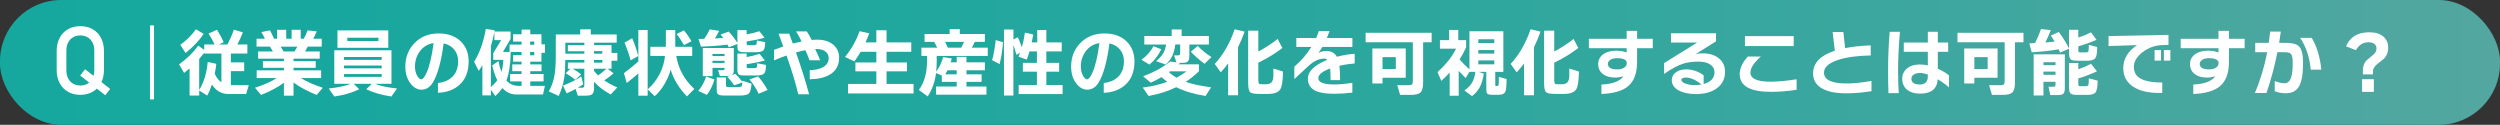 <?xml version="1.0" encoding="UTF-8"?>
<svg id="_レイヤー_2" data-name="レイヤー 2" xmlns="http://www.w3.org/2000/svg" xmlns:xlink="http://www.w3.org/1999/xlink" viewBox="0 0 1858.59 92.78">
  <rect x="0" y="0" width="1858.59" height="92.78" fill="#333333" stroke="none"/>
  <defs>
    <style>
      .cls-1 {
        fill: url(#_名称未設定グラデーション_27);
      }

      .cls-2 {
        fill: #fff;
      }

      .cls-3 {
        fill: none;
        stroke: #fff;
        stroke-miterlimit: 10;
        stroke-width: 3px;
      }
    </style>
    <linearGradient id="_名称未設定グラデーション_27" data-name="名称未設定グラデーション 27" x1="1858.59" y1="46.39" x2="0" y2="46.39" gradientUnits="userSpaceOnUse">
      <stop offset="0" stop-color="#53a7a0"/>
      <stop offset=".18" stop-color="#41a79f"/>
      <stop offset=".48" stop-color="#29a79e"/>
      <stop offset=".76" stop-color="#1aa79e"/>
      <stop offset="1" stop-color="#16a89e"/>
    </linearGradient>
  </defs>
  <g id="_レイヤー_1-2" data-name="レイヤー 1">
    <g>
      <rect class="cls-1" x="0" y="0" width="1858.59" height="92.78" rx="45.49" ry="45.49"/>
      <g>
        <path class="cls-2" d="M148.09,71.03h-7.15v-20.13c-1.32,1.14-2.68,2.24-4.07,3.3l-3.74-6.33c5.68-4.07,10.43-8.71,14.25-13.92l4.46,3.14v-4.02h7.7c-1.65-3.45-3.15-6.16-4.51-8.14l6.27-2.8c1.94,3.01,3.61,6.09,5,9.24l-3.52,1.71h6.33c1.98-3.89,3.56-7.55,4.73-11l6.71,1.98c-1.06,2.79-2.42,5.79-4.07,9.02h7.42v6.71h-12.27v6.6h9.9v6.49h-9.9v10.4h13.31l-1.92,6.6h-13.31c-5.06,0-9.11-2.35-12.16-7.04-.99,3.04-2.16,5.77-3.52,8.2l-5.94-3.74v3.74ZM151.44,25.21c-3.37,4.95-7.86,9.68-13.47,14.19l-3.96-6.05c4.58-3.26,8.47-7.13,11.66-11.6l5.77,3.46ZM148.09,43.8v23.04c3.48-5.54,5.59-12.47,6.33-20.79l6.38,1.38c-.22,2.31-.6,4.77-1.15,7.37,1.21,2.79,2.86,4.93,4.95,6.44v-21.45h-12.76v-.55c-1.17,1.54-2.42,3.06-3.74,4.56Z"/>
        <path class="cls-2" d="M211.06,61.51c-4.4,3.3-10.06,6.32-17,9.07l-4.51-5.33c6.53-2.13,11.94-4.53,16.23-7.21h-14.96v-5.77h20.24v-1.87h-15.62v-4.95h15.62v-1.81h-19.19v-5.39h11.05c-.7-1.25-1.43-2.44-2.2-3.58h-10.01v-5.88h6.22c-.84-1.8-1.72-3.45-2.64-4.95l6.44-1.26c.92,1.65,1.91,3.72,2.97,6.21h2.31v-6.65h6.77v6.65h4.02v-6.65h6.76v6.65h2.26c.95-1.58,1.91-3.65,2.86-6.21l6.82.77c-.77,1.87-1.65,3.69-2.64,5.44h6.32v5.88h-10.4c-.62,1.25-1.28,2.44-1.98,3.58h10.89v5.39h-19.47v1.81h16.5v4.95h-16.5v1.87h20.52v5.77h-15.02c4.33,2.68,9.74,5.08,16.23,7.21l-4.51,5.33c-7-2.79-12.74-5.87-17.22-9.24v9.79h-7.15v-9.62ZM208.7,34.67c.88,1.43,1.58,2.62,2.09,3.58h8.19c.84-1.36,1.54-2.55,2.09-3.58h-12.38Z"/>
        <path class="cls-2" d="M267.05,66.35c-5.13,2.57-11.31,4.36-18.54,5.39l-4.12-5.94c7.26-.81,12.69-1.98,16.28-3.52h-12.15v-24.92h42.52v24.92h-12.32c3.67,1.54,9.15,2.71,16.45,3.52l-4.18,5.94c-7.11-1.03-13.35-2.82-18.7-5.39l4.12-4.07h-13.47l4.12,4.07ZM288.67,35.55h-37.79v-12.93h37.79v12.93ZM283.77,44.52v-2.15h-28v2.15h28ZM283.77,50.79v-2.09h-28v2.09h28ZM283.77,57.17v-2.09h-28v2.09h28ZM281.35,30.49v-2.42h-23.15v2.42h23.15Z"/>
        <path class="cls-2" d="M348.4,45.78c0,7.55-2.35,13.38-7.04,17.49-4.07,3.56-9.33,5.46-15.78,5.72v-7.26c4.29-.48,7.75-1.92,10.4-4.34,3.08-2.86,4.62-6.84,4.62-11.94,0-3.23-.9-6-2.69-8.31-1.91-2.49-4.6-4.12-8.08-4.9-1.8,13.57-4.47,23.27-8.03,29.1-2.16,3.56-5,5.33-8.52,5.33-3.01,0-5.68-1.5-8.03-4.51-2.6-3.3-3.91-7.52-3.91-12.65,0-6.93,2.26-12.74,6.77-17.44,4.66-4.8,10.65-7.2,17.98-7.2,6.89,0,12.38,1.96,16.45,5.88,3.92,3.81,5.88,8.82,5.88,15.02ZM322.33,32.03c-4.25.66-7.66,2.71-10.23,6.16-2.38,3.26-3.58,7.04-3.58,11.33,0,2.68.57,4.99,1.71,6.93.99,1.69,1.96,2.53,2.92,2.53,1.21,0,2.57-1.7,4.07-5.11,2.2-5.06,3.91-12.34,5.12-21.83Z"/>
        <path class="cls-2" d="M364.95,70.92h-6.33v-22.44c-.81,1.39-1.71,2.81-2.69,4.23l-3.46-6.76c4.18-6.78,7.08-14.94,8.69-24.48l6.6,1.04-.16.94h11.99v5.5l-5.67,9.68h4.9v-5.45h8.96v-2.25h-6.32v-5.44h6.32v-3.47h6.44v3.47h8.31v7.48h2.64v6.27h-2.64v6.6h-8.31v2.04h8.36v5.06h-8.36v2.09h9.9v5.5h-9.9v3.3h10.89l-1.43,6.38h-20.07c-3.89,0-7.26-1.6-10.12-4.79-1.39,2.05-3.13,4.05-5.23,6l-3.3-4.62v4.12ZM364.95,34.23v30.47c1.91-1.61,3.48-3.3,4.73-5.06-1.5-3.04-2.75-6.71-3.74-11l4.62-3.25c.59,3.15,1.32,5.85,2.2,8.08.84-2.64,1.32-5.63,1.43-8.96h-7.48v-5.06l5.89-9.62h-5.06v-6.1c-.7,3.74-1.56,7.24-2.58,10.5ZM379.69,38.63c-.15,9.09-1.23,16.15-3.24,21.17,2.38,2.68,5.41,4.02,9.07,4.02h2.25v-3.3h-8.52v-5.5h8.52v-2.09h-6.93v-5.06h6.93v-2.04h-6.32v-4.84h6.32v-2.36h-8.08ZM397.18,33.24v-2.37h-3.08v2.37h3.08ZM397.18,41.11v-2.47h-3.08v2.47h3.08Z"/>
        <path class="cls-2" d="M433.59,62.67c-1.32.92-2.68,1.78-4.07,2.58h2.86c.88,0,1.44-.15,1.68-.44.24-.29.36-.86.36-1.71v-11.99h-8.63c2.31,1.28,4.4,2.68,6.27,4.18l-4.4,4.02c-1.65-1.43-4.01-3.06-7.09-4.9l3.46-3.3h-1.87v-4.62h12.27v-1.87h-14.13c-.04,5.65-.33,10.16-.88,13.53-.7,4.47-2.05,8.87-4.07,13.2l-7.37-3.41c2.2-3.78,3.67-8.03,4.4-12.76.55-3.45.82-8.4.82-14.85v-14.68h18.15v-3.85h7.87v3.85h19.25v6.1h-16.83v1.76h12.98v5.83h4.35v5.83h-4.35v5.94h-2.92l4.46,3.35c-1.87,1.72-4.18,3.5-6.93,5.33,2.68,1.83,5.9,3.58,9.68,5.23l-4.9,5.23c-5.24-2.9-9.37-6.05-12.38-9.46v4.4c0,2.38-.43,3.97-1.29,4.76-.86.79-2.54,1.18-5.03,1.18h-5.77l-1.65-5c-2.2,1.21-4.42,2.31-6.65,3.3l-2.7-5.83c5.39-1.98,9.92-4.25,13.58-6.82l1.49,5.88ZM434.42,31.76h-14.13v8.14h14.13v-1.81h-12.27v-4.56h12.27v-1.76ZM447.78,39.9v-1.87h-6.16v1.87h6.16ZM447.78,46.61v-1.98h-6.16v1.98h6.16ZM441.62,51.12v1.59c.88,1.14,1.89,2.26,3.02,3.35,2.24-1.5,4.29-3.15,6.16-4.95h-9.19Z"/>
        <path class="cls-2" d="M474.57,54.58c-2.64,2.35-5.52,4.71-8.63,7.1l-2.09-7.31c4.4-3.3,7.97-6.2,10.72-8.69v-23.38h6.93v44.06c3.74-3.15,6.78-7.09,9.13-11.82,2.09-4.29,3.34-8.62,3.74-12.98h-10.89v-6.76h11.55v-12.43h6.98v12.43h12.6v6.76h-11.88c1.65,9.68,6.14,17.88,13.47,24.59l-5.5,5.5c-5.87-6.05-9.9-12.67-12.1-19.85-1.03,3.7-2.57,7.3-4.62,10.78-2.16,3.63-4.58,6.62-7.26,8.96l-5.22-5.06v4.62h-6.93v-16.5ZM474.51,41.66l-5.67,3.19c-1.17-4.36-2.7-8.75-4.56-13.15l5.67-3.3c1.69,3.7,3.21,8.12,4.56,13.25ZM514.06,30.66l-5.61,2.86c-1.65-3.01-3.46-5.76-5.45-8.25l5.39-2.64c1.83,1.98,3.72,4.66,5.67,8.03Z"/>
        <path class="cls-2" d="M531.16,59.09c-1.32,4.55-3.21,8.36-5.67,11.44l-6.38-2.97c2.68-3.08,4.62-6.65,5.83-10.73l6.21,2.26ZM540.79,33.19c-6.49.81-13.05,1.28-19.69,1.43l-1.81-5.67c.95,0,2.37-.02,4.23-.06,1.8-2.53,3.19-4.88,4.18-7.04l6.98,1.1c-1.03,2.05-2.11,3.94-3.24,5.67,2.24-.11,4.31-.26,6.21-.44-.7-.99-1.34-1.83-1.92-2.53l5.99-2.2c2.46,2.64,4.62,5.46,6.49,8.47v-9.51h6.88v3.13c3.23-.55,6.38-1.32,9.46-2.31l3.85,4.84c-3.92,1.1-8.36,2.02-13.31,2.75v1.48c0,.59.09.95.28,1.1.18.15.59.22,1.21.22h3.85c.99,0,1.61-.21,1.87-.63.26-.42.38-1.38.38-2.89l6.16,1.21c0,3.12-.43,5.14-1.29,6.08-.86.94-2.69,1.4-5.47,1.4h-8.36c-2.27,0-3.76-.27-4.46-.8-.7-.53-1.04-1.7-1.04-3.49v-1.82l-6.43,2.48c-.22-.44-.55-1.1-.99-1.98ZM558.72,62.17c-.33,3.67-.9,6.01-1.71,7.04-1.03,1.21-3.21,1.82-6.54,1.82h-11.5c-2.57,0-4.23-.27-5-.8-.77-.53-1.15-1.7-1.15-3.49v-9.13h6.88v5.56c0,.73.17,1.19.49,1.38.22.15.72.22,1.49.22h7.04c1.32,0,2.16-.21,2.53-.63.37-.42.57-1.37.6-2.83l-6.05,2.15c-1.65-2.53-3.39-4.66-5.22-6.38l2.14-.77c-.62.11-1.34.17-2.14.17h-5.39l-1.32-4.29h3.25c.59,0,.99-.07,1.21-.22.22-.15.33-.49.33-1.04v-.49h-8.96v6.16h-7.21v-20.9h23.04v16.33c0,1.94-.46,3.21-1.38,3.79l2.48-.88c1.83,1.69,3.58,3.63,5.22,5.83v-.77l6.88,2.2ZM538.64,41.66v-1.54h-8.96v1.54h8.96ZM538.64,46.77v-1.59h-8.96v1.59h8.96ZM569.44,48.26c0,3.34-.46,5.48-1.38,6.43-.92.95-2.88,1.43-5.89,1.43h-8.47c-2.13,0-3.48-.17-4.07-.5-.95-.51-1.43-1.76-1.43-3.74v-12.1h6.88v2.64c3.04-.51,6.25-1.32,9.62-2.42l3.91,4.95c-4.22,1.17-8.73,2.11-13.53,2.81v1.59c0,.59.08.95.25,1.1.17.15.58.22,1.24.22h4.01c1.06,0,1.72-.19,1.98-.58.26-.38.38-1.4.38-3.05l6.49,1.21ZM570.65,66.9l-6.66,2.8c-1.91-4.11-4.2-7.66-6.88-10.67l6.49-2.2c2.6,2.93,4.95,6.29,7.04,10.07Z"/>
        <path class="cls-2" d="M623.84,42.92c0,5.5-2.22,9.62-6.66,12.38-3.74,2.31-8.8,3.52-15.18,3.63v-6.77c3.85-.07,7.02-.75,9.51-2.04,3.04-1.58,4.57-3.87,4.57-6.88,0-1.98-.73-3.57-2.2-4.78-1.61-1.36-3.96-2.04-7.04-2.04h-.83c1.72,3.56,2.95,6.34,3.69,8.36h-7.87c-.51-1.5-1.54-4-3.08-7.48-2.13.4-4.46.97-6.98,1.71,4.18,11.92,7.42,22.27,9.73,31.08h-8.03c-1.83-7.88-4.75-17.49-8.75-28.82-3.37,1.17-6.47,2.38-9.29,3.63v-7.87c2.16-.84,4.45-1.67,6.88-2.48-.99-2.68-2.16-5.85-3.52-9.52h7.92c.95,2.57,1.85,5.01,2.7,7.32,1.91-.51,4.09-1.03,6.54-1.54-1.28-2.68-2.68-5.17-4.18-7.48h8.03c1.17,1.76,2.38,3.87,3.63,6.32,1.25-.11,2.57-.17,3.96-.17,5.21,0,9.31,1.32,12.32,3.96,2.75,2.46,4.12,5.61,4.12,9.46Z"/>
        <path class="cls-2" d="M679.17,69.49h-48.73v-7.1h21.06v-9.35h-15.56v-6.6h15.56v-7.92h-11.66c-1.54,2.64-3.1,5.02-4.67,7.15l-6.93-3.3c4.77-5.94,8.38-12.34,10.83-19.19l7.15,1.59c-.88,2.42-1.8,4.68-2.75,6.77h8.03v-9.02h7.59v9.02h18.37v6.98h-18.37v7.92h15.18v6.6h-15.18v9.35h20.08v7.1Z"/>
        <path class="cls-2" d="M696.38,45.56c0,2.82-.13,5.43-.38,7.81,2.38-3.45,4.11-7.09,5.17-10.94l6.44,1.04c-.26,1.06-.53,2.02-.83,2.86h4.46v-4.07h7.26v4.07h13.7v5.89h-13.7v3.02h11.27v5.61h-11.27v3.46h14.85v6.05h-37.46v-6.05h15.35v-3.46h-11.06v-4.73l-4.29-1.81c-.84,6.56-2.92,12.36-6.21,17.38l-6.6-4.84c4.11-5.39,6.16-12.78,6.16-22.17v-3.08h-4.24v-6.16h11.71c-.59-1.32-1.32-2.75-2.2-4.29h-7.15v-5.89h18.64v-3.58h7.54v3.58h18.65v5.89h-7.48c-.7,1.47-1.43,2.9-2.2,4.29h11.83v6.16h-37.95v3.96ZM702.65,31.15c.77,1.5,1.43,2.93,1.98,4.29h10.01c.73-1.36,1.43-2.79,2.09-4.29h-14.08ZM704.41,52.22c-.37.77-.92,1.78-1.65,3.02h8.47v-3.02h-6.82Z"/>
        <path class="cls-2" d="M745.72,31.43c-.51,6.01-1.38,11.44-2.58,16.28l-5.55-2.97c1.25-4.69,2.13-9.68,2.64-14.96l5.5,1.65ZM753.42,71.03h-7.04V21.97h7.04v7.37l3.25-1.7c1.1,2.42,2.11,4.91,3.03,7.48.99-3.41,1.74-7.04,2.25-10.89l6.21,1.43c-.4,2.2-.79,4.16-1.16,5.88h4.12v-9.24h6.76v9.24h11.44v6.65h-11.44v8.53h9.52v6.54h-9.52v9.96h12.1v6.71h-32.67v-6.71h13.58v-9.96h-10.45v-6.54h10.45v-8.53h-5.5c-.62,2.13-1.32,4.18-2.09,6.16l-6.11-2.25c.44-1.06.83-2.04,1.16-2.92l-2.7,1.6c-.7-2.64-1.45-5.08-2.25-7.32v37.57Z"/>
        <path class="cls-2" d="M843.4,45.78c0,7.55-2.35,13.38-7.04,17.49-4.07,3.56-9.33,5.46-15.79,5.72v-7.26c4.29-.48,7.75-1.92,10.39-4.34,3.08-2.86,4.62-6.84,4.62-11.94,0-3.23-.9-6-2.7-8.31-1.91-2.49-4.6-4.12-8.08-4.9-1.8,13.57-4.47,23.27-8.03,29.1-2.16,3.56-5,5.33-8.53,5.33-3.01,0-5.68-1.5-8.03-4.51-2.6-3.3-3.9-7.52-3.9-12.65,0-6.93,2.25-12.74,6.76-17.44,4.66-4.8,10.65-7.2,17.99-7.2,6.89,0,12.38,1.96,16.44,5.88,3.92,3.81,5.89,8.82,5.89,15.02ZM817.33,32.03c-4.25.66-7.66,2.71-10.23,6.16-2.38,3.26-3.57,7.04-3.57,11.33,0,2.68.57,4.99,1.71,6.93.99,1.69,1.96,2.53,2.91,2.53,1.21,0,2.57-1.7,4.07-5.11,2.2-5.06,3.91-12.34,5.12-21.83Z"/>
        <path class="cls-2" d="M863.31,36.65c-1.98,4.25-4.89,8.05-8.74,11.38l-5.94-3.58c4-2.97,6.97-6.34,8.91-10.12l5.77,2.31ZM891.36,52.93c-3.12,3.04-6.4,5.68-9.85,7.92,4.77,1.69,11.06,3.04,18.87,4.07l-4.12,6.44c-8.65-1.39-15.91-3.57-21.78-6.54-6.01,2.93-12.87,5.12-20.57,6.54l-4.35-6.27c6.64-.81,12.72-2.24,18.26-4.29-1.54-1.1-2.99-2.25-4.35-3.46-2.68,1.61-5.33,2.99-7.97,4.12l-5.67-4.73c7.81-2.9,14.54-6.56,20.18-11l4.57.6-1.76-5.17h2.75c.77,0,1.26-.11,1.48-.33.22-.22.33-.71.33-1.48v-6.27h-3.63c-.44,3.3-1.15,6.05-2.14,8.25-1.14,2.49-2.82,4.71-5.06,6.65l-7.09-2.53c2.24-1.83,3.91-3.61,5-5.33,1.25-1.98,2.07-4.33,2.48-7.04h-16.23v-6.33h20.35v-4.84h7.42v4.84h20.24v6.33h-14.52v8.47c0,1.98-.37,3.34-1.1,4.07-.73.73-2.04,1.1-3.91,1.1h-1.82l-1.21,1.1h15.18v5.12ZM874.64,57.77c2.86-1.5,5.32-3.08,7.37-4.73h-12.15c-.18.15-.46.35-.83.6,1.65,1.58,3.52,2.95,5.61,4.12ZM900.65,42.43l-5.17,5c-4.03-3.01-7.43-6.01-10.18-9.02l5.17-4.29c2.9,3.12,6.29,5.89,10.17,8.31Z"/>
        <path class="cls-2" d="M920.4,70.81h-7.37v-23.65c-1.65,2.24-3.46,4.44-5.45,6.6l-4.51-6.22c6.38-6.93,11.33-15.53,14.85-25.79l7.37,1.76c-1.5,4.22-3.13,8.08-4.89,11.6v35.69ZM953.84,53.21c-.11,6.71-.77,11.07-1.98,13.09-1.43,2.35-4.49,3.52-9.19,3.52h-6.16c-3.78,0-6.12-.4-7.04-1.21-1.03-.92-1.54-3.23-1.54-6.93V22.79h7.54v15.51c5.57-2.97,10.36-6.09,14.36-9.35l3.52,6.71c-5.32,4.14-11.27,7.79-17.88,10.94v13.09c0,1.39.22,2.25.66,2.58.29.26,1.08.38,2.37.38h2.7c2.09,0,3.56-.62,4.4-1.87.66-.95,1.03-2.46,1.1-4.51-.04-1.76-.06-3.54-.06-5.33l7.21,2.25Z"/>
        <path class="cls-2" d="M1007.13,47.16c-4,.33-7.79.9-11.38,1.71.37,2.71.55,6.29.55,10.72h-7.09c0-3.63-.11-6.53-.33-8.69-5.87,2.2-8.8,4.6-8.8,7.21,0,3.12,3.94,4.68,11.83,4.68,3.81,0,8.3-.4,13.47-1.21v7.26c-4.77.59-9.28.88-13.53.88-6.12,0-10.72-.73-13.8-2.2-3.81-1.8-5.72-4.82-5.72-9.08,0-5.43,4.82-10.06,14.46-13.92-.66-.62-1.43-.94-2.31-.94-3.85,0-7.77,1.83-11.77,5.5-2.05,1.98-5.54,5.21-10.45,9.68v-9.19c5.1-4.36,9.31-9.26,12.65-14.69h-11.17v-6.65h14.74c.66-1.43,1.32-3.12,1.98-5.06h7.97c-.81,2.24-1.47,3.92-1.98,5.06h18.97v6.65h-22.33c-.84,1.43-1.81,2.92-2.92,4.46,1.69-.95,3.61-1.43,5.78-1.43,3.74,0,6.38,1.43,7.92,4.29,4.44-1.17,8.86-1.91,13.25-2.2v7.15Z"/>
        <path class="cls-2" d="M1064.33,31.43h-6.33v30.08c0,3.63-.71,6.09-2.14,7.37-1.28,1.1-3.63,1.65-7.04,1.65h-7.92l-2.15-7.21h8.58c1.17,0,1.97-.2,2.39-.6.42-.4.63-1.19.63-2.37v-28.93h-35.09v-7.04h49.06v7.04ZM1045.08,57.77h-17.27v4.29h-7.54v-26.02h24.8v21.73ZM1037.71,51.34v-8.85h-9.9v8.85h9.9Z"/>
        <path class="cls-2" d="M1084.46,71.19h-6.71v-17.27c-1.94,2.16-4.01,4.24-6.21,6.22l-2.86-6.54c6.49-5.87,11.09-11.68,13.81-17.44h-11.99v-6.33h6.82v-7.59h6.82v7.59h5.83v5.33c-1.32,3.01-2.93,6.01-4.84,9.02,1.91,2.27,4.34,4.75,7.32,7.43v-28.38h25.19v30.2h-6v9.46c0,.51.04.82.11.91.07.09.31.14.71.14h.38c.73,0,1.16-.3,1.29-.91.13-.6.19-2.56.19-5.86l5.72,1.6c0,4.99-.31,8.14-.93,9.46-.7,1.5-2.35,2.25-4.95,2.25h-4.67c-1.87,0-3.09-.25-3.66-.74-.57-.49-.85-1.66-.85-3.49v-12.81h-5.72l3.85,1.26c-.55,3.92-1.49,7.17-2.81,9.74-1.36,2.68-3.34,5.02-5.94,7.04l-5.67-4.24c2.57-1.76,4.47-3.7,5.72-5.83,1.25-2.13,2.05-4.79,2.42-7.98h-4.4l-2.86,4.62c-1.72-1.72-3.43-3.52-5.12-5.39v18.53ZM1110.92,32.03v-2.86h-11.88v2.86h11.88ZM1110.92,39.84v-2.64h-11.88v2.64h11.88ZM1110.92,47.82v-2.91h-11.88v2.91h11.88Z"/>
        <path class="cls-2" d="M1140.4,70.81h-7.37v-23.65c-1.65,2.24-3.46,4.44-5.45,6.6l-4.51-6.22c6.38-6.93,11.33-15.53,14.85-25.79l7.37,1.76c-1.5,4.22-3.13,8.08-4.89,11.6v35.69ZM1173.84,53.21c-.11,6.71-.77,11.07-1.98,13.09-1.43,2.35-4.49,3.52-9.19,3.52h-6.16c-3.78,0-6.12-.4-7.04-1.21-1.03-.92-1.54-3.23-1.54-6.93V22.79h7.54v15.51c5.57-2.97,10.36-6.09,14.36-9.35l3.52,6.71c-5.32,4.14-11.27,7.79-17.88,10.94v13.09c0,1.39.22,2.25.66,2.58.29.26,1.08.38,2.37.38h2.7c2.09,0,3.56-.62,4.4-1.87.66-.95,1.03-2.46,1.1-4.51-.04-1.76-.06-3.54-.06-5.33l7.21,2.25Z"/>
        <path class="cls-2" d="M1228.73,35.83h-11.66v10.29c0,8.29-2.27,14.32-6.82,18.09-4.18,3.41-10.74,5.3-19.69,5.67v-7.04c8.29-.33,13.75-2.4,16.39-6.21-1.83.7-3.89,1.04-6.16,1.04-3.74,0-6.75-.84-9.02-2.53-2.42-1.8-3.63-4.29-3.63-7.48,0-2.97,1.2-5.37,3.6-7.21,2.4-1.83,5.67-2.75,9.82-2.75,2.9,0,5.48.44,7.76,1.32v-3.19h-28.11v-6.98h28.11v-5.89h7.75v5.89h11.66v6.98ZM1209.42,46.94c0-2.46-2.42-3.69-7.26-3.69-2.02,0-3.65.39-4.9,1.18-1.25.79-1.87,1.81-1.87,3.05,0,2.75,2.29,4.12,6.88,4.12,2.2,0,3.94-.44,5.22-1.32,1.28-.88,1.92-2,1.92-3.35Z"/>
        <path class="cls-2" d="M1282.46,53.43c0,5.06-1.96,9.07-5.88,12.04-3.92,2.97-9.17,4.46-15.73,4.46-5.28,0-9.55-.9-12.81-2.7-3.45-1.87-5.17-4.42-5.17-7.65,0-2.13.86-3.94,2.58-5.44,1.98-1.72,4.67-2.58,8.08-2.58,3.04,0,6.03.66,8.96,1.98,1.76.81,3.12,1.63,4.07,2.48v6.44c5.39-1.5,8.08-4.44,8.08-8.8,0-2.35-1.05-4.24-3.16-5.69-2.11-1.45-5.03-2.17-8.77-2.17-4.44,0-8.23.51-11.38,1.54-4.14,1.32-8.87,3.87-14.19,7.65v-8.08l24.59-15.29h-19.47v-6.88h33.5v5.99l-15.12,9.46c1.5-.37,3.23-.55,5.17-.55,4.99,0,9.01,1.24,12.07,3.71s4.59,5.84,4.59,10.09ZM1265.03,62.78c-4.36-3.41-8.25-5.12-11.66-5.12-2.24,0-3.36.57-3.36,1.71,0,1.21,1.14,2.18,3.41,2.92,1.98.66,4.14.99,6.49.99,1.72,0,3.43-.17,5.12-.49Z"/>
        <path class="cls-2" d="M1335.65,66.74c-6.6,1.03-12.94,1.54-19.03,1.54-15.51,0-23.26-4.36-23.26-13.09,0-4.4,2.02-8.78,6.05-13.15h9.68c-5.17,4.51-7.75,8.51-7.75,11.99,0,4.47,5.06,6.71,15.18,6.71,4.99,0,11.37-.6,19.14-1.81v7.81ZM1333.5,34.23h-36.25v-7.37h36.25v7.37Z"/>
        <path class="cls-2" d="M1391.31,67.78c-6.42,1.06-12.67,1.59-18.75,1.59-8.58,0-14.96-1.45-19.14-4.34-3.67-2.53-5.5-6.01-5.5-10.45,0-7.77,5.39-13.4,16.17-16.88-.29-2.42-.84-7.06-1.65-13.92h7.98l1.32,11.99c5.57-1.1,11.92-1.78,19.03-2.03v7.48c-10.16.18-18.35,1.32-24.58,3.41-6.78,2.31-10.17,5.43-10.17,9.35,0,5.39,5.63,8.08,16.88,8.08,5.13,0,11.28-.64,18.42-1.92v7.65Z"/>
        <path class="cls-2" d="M1412.48,23.62c-.92,10.89-1.38,20.52-1.38,28.88,0,5.54.17,11.11.5,16.72h-7.65c-.18-4.51-.28-10.03-.28-16.55,0-10.49.4-20.17,1.21-29.04h7.59ZM1448.95,64.98c-2.13-1.98-4.91-4-8.36-6.05-.51,7.11-4.84,10.67-12.98,10.67-4,0-7.17-.88-9.52-2.64-2.6-1.98-3.9-4.82-3.9-8.52,0-3.01,1.17-5.51,3.52-7.51,2.35-2,5.52-3,9.51-3,1.91,0,3.91.22,6,.66v-10.06h-17.88v-6.93h17.88v-7.98h7.42v7.98h7.7v6.93h-7.7v12.54c2.93,1.32,5.7,2.95,8.31,4.9v9.02ZM1433.22,56.62v-1.21c-2.2-.77-4.12-1.16-5.77-1.16-1.98,0-3.55.39-4.7,1.18-1.15.79-1.73,1.82-1.73,3.11,0,2.86,2.13,4.29,6.38,4.29,3.89,0,5.83-2.07,5.83-6.21Z"/>
        <path class="cls-2" d="M1504.33,31.43h-6.33v30.08c0,3.63-.71,6.09-2.14,7.37-1.28,1.1-3.63,1.65-7.04,1.65h-7.92l-2.15-7.21h8.58c1.17,0,1.97-.2,2.39-.6.42-.4.63-1.19.63-2.37v-28.93h-35.09v-7.04h49.06v7.04ZM1485.08,57.77h-17.27v4.29h-7.54v-26.02h24.8v21.73ZM1477.71,51.34v-8.85h-9.9v8.85h9.9Z"/>
        <path class="cls-2" d="M1530.46,36.65c-5.9,1.06-12.58,1.8-20.02,2.2l-1.76-6.65c.55,0,1.96-.06,4.24-.17,1.8-3.59,3.28-7.08,4.46-10.45l7.26.83c-1.03,2.79-2.38,5.85-4.07,9.19,3.01-.22,5.32-.44,6.93-.66-.84-1.47-1.8-2.97-2.86-4.51l5.94-2.69c2.86,3.81,5.39,7.88,7.59,12.21v-13.8h6.93v5.77c3.34-1.06,6.47-2.37,9.41-3.91l4.12,5.56c-4.62,2.02-9.13,3.63-13.53,4.84v2.81c0,.81.09,1.3.28,1.48.18.18.68.27,1.48.27h3.74c1.1,0,1.76-.28,1.98-.85.22-.57.33-2.15.33-4.76l6.21,1.6c0,4.11-.42,6.8-1.27,8.08-.92,1.39-2.88,2.09-5.88,2.09h-7.59c-2.57,0-4.22-.33-4.95-.99-.84-.73-1.26-2.35-1.26-4.84v-3.08l-6.6,2.86c-.22-.55-.59-1.36-1.1-2.42ZM1535.08,65.25c0,2.24-.37,3.7-1.1,4.4-.73.7-2.22,1.04-4.46,1.04h-5.28l-1.32-6.22h3.79c.62,0,1.02-.11,1.18-.33.17-.22.25-.66.25-1.32v-1.98h-8.97v10.12h-7.26v-30.58h23.16v24.86ZM1528.15,48.42v-2.2h-8.97v2.2h8.97ZM1528.15,55.63v-2.42h-8.97v2.42h8.97ZM1559.44,59.92c0,4.44-.49,7.31-1.46,8.64-.97,1.32-2.98,1.98-6.02,1.98h-7.59c-2.57,0-4.22-.33-4.95-.99-.84-.73-1.26-2.35-1.26-4.84v-17.88h6.93v4.67c3.26-1.1,6.42-2.47,9.46-4.12l4.4,5.67c-4.95,2.24-9.57,3.98-13.86,5.23v4.18c0,.73.1,1.19.3,1.38.2.18.69.27,1.46.27h3.74c1.1,0,1.76-.29,1.98-.88.22-.59.33-2.24.33-4.95l6.54,1.65Z"/>
        <path class="cls-2" d="M1612.13,33.35l-4.79.17c-5.21.18-9.97,1.89-14.3,5.12-4.44,3.37-6.66,7.09-6.66,11.16,0,4.33,2.07,7.41,6.22,9.24,3.41,1.54,8.38,2.31,14.9,2.31v7.75c-9.35.26-16.57-1.3-21.67-4.67-4.88-3.26-7.31-7.85-7.31-13.75,0-6.86,3.41-12.58,10.23-17.16l-21.17.71v-7.42l44.55-.88v7.42ZM1606.58,45.07h-4.79v-7.86h4.79v7.86ZM1613.51,45.07h-4.79v-7.86h4.79v7.86Z"/>
        <path class="cls-2" d="M1668.73,35.83h-11.66v10.29c0,8.29-2.27,14.32-6.82,18.09-4.18,3.41-10.74,5.3-19.69,5.67v-7.04c8.29-.33,13.75-2.4,16.39-6.21-1.83.7-3.89,1.04-6.16,1.04-3.74,0-6.75-.84-9.02-2.53-2.42-1.8-3.63-4.29-3.63-7.48,0-2.97,1.2-5.37,3.6-7.21,2.4-1.83,5.67-2.75,9.82-2.75,2.9,0,5.48.44,7.76,1.32v-3.19h-28.11v-6.98h28.11v-5.89h7.75v5.89h11.66v6.98ZM1649.42,46.94c0-2.46-2.42-3.69-7.26-3.69-2.02,0-3.65.39-4.9,1.18-1.25.79-1.87,1.81-1.87,3.05,0,2.75,2.29,4.12,6.88,4.12,2.2,0,3.94-.44,5.22-1.32,1.28-.88,1.92-2,1.92-3.35Z"/>
        <path class="cls-2" d="M1712.18,46.83c0,8.14-.99,13.92-2.97,17.35-1.98,3.43-5.28,5.14-9.9,5.14-2.9,0-5.63-.5-8.19-1.49v-7.53c2.86,1.06,5.26,1.59,7.21,1.59,2.24,0,3.83-1.26,4.79-3.79.92-2.35,1.38-6.1,1.38-11.27,0-3.34-.38-5.51-1.13-6.52-.75-1.01-2.34-1.51-4.76-1.51h-5.5c-2.05,10.38-4.77,20.5-8.14,30.36h-8.63c4.03-9.35,7.09-19.47,9.18-30.36h-8.91v-6.93h10.07c.44-2.97.79-5.76,1.04-8.36h7.92c-.33,2.49-.75,5.28-1.26,8.36h5.06c4.77,0,7.99.86,9.68,2.58,2.05,2.05,3.08,6.18,3.08,12.38ZM1725.76,51.78h-7.86c-.88-9.31-3.52-17.2-7.92-23.65h8.63c3.81,6.38,6.2,14.26,7.15,23.65Z"/>
        <path class="cls-2" d="M1775.48,35.55c0,3.12-.97,5.74-2.92,7.86-1.83,1.47-3.67,2.95-5.5,4.46-1.94,1.61-2.92,3.34-2.92,5.17v2.25h-7.48v-3.02c0-2.97.88-5.43,2.64-7.37l4.84-4.02c1.76-1.43,2.64-3.02,2.64-4.79,0-1.39-.5-2.52-1.49-3.38-.99-.86-2.47-1.29-4.45-1.29-4.03,0-7.17,1.96-9.41,5.88l-7.32-2.86c2.97-6.97,8.73-10.45,17.27-10.45,4.55,0,8.08,1.1,10.61,3.3,2.31,2.05,3.47,4.8,3.47,8.25ZM1764.81,68.28h-8.75v-9.41h8.75v9.41Z"/>
      </g>
      <path class="cls-2" d="M50.49,68.21c-2.66-1.53-4.72-3.68-6.17-6.47-1.46-2.79-2.18-6.01-2.18-9.68v-14.17c0-3.67.73-6.9,2.18-9.68,1.46-2.79,3.51-4.94,6.17-6.47,2.66-1.53,5.73-2.29,9.22-2.29s6.56.76,9.22,2.29c2.66,1.53,4.72,3.68,6.17,6.47,1.46,2.79,2.18,6.01,2.18,9.68v14.17c0,3.67-.73,6.9-2.18,9.68-1.46,2.79-3.51,4.94-6.17,6.47-2.66,1.53-5.73,2.29-9.22,2.29s-6.56-.76-9.22-2.29ZM65.17,62.18c1.57-.93,2.79-2.25,3.65-3.96.86-1.71,1.29-3.69,1.29-5.93v-14.66c0-2.25-.43-4.23-1.29-5.93-.86-1.71-2.08-3.03-3.65-3.96s-3.39-1.39-5.45-1.39-3.88.46-5.45,1.39c-1.57.93-2.79,2.25-3.65,3.96-.86,1.71-1.29,3.69-1.29,5.93v14.66c0,2.25.43,4.23,1.29,5.93.86,1.71,2.08,3.03,3.65,3.96,1.57.93,3.39,1.39,5.45,1.39s3.88-.46,5.45-1.39ZM59.61,56.11l3.65-4.64,18.65,14.66-3.65,4.68-18.65-14.69Z"/>
      <line class="cls-3" x1="113" y1="18.89" x2="113" y2="73.89"/>
    </g>
  </g>
</svg>